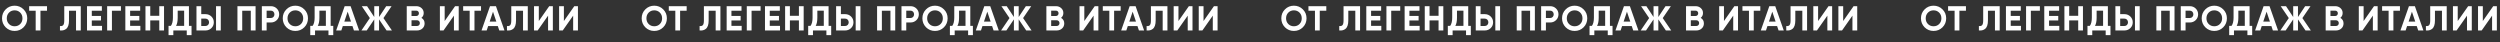 <?xml version="1.0" encoding="UTF-8"?> <svg xmlns="http://www.w3.org/2000/svg" width="1067" height="18" viewBox="0 0 1067 18" fill="none"><rect x="0" y="0" width="1067" height="18" fill="#333333" stroke="none"/><path d="M10.059 11.653C9.013 12.689 7.739 13.207 6.239 13.207C4.739 13.207 3.465 12.689 2.419 11.653C1.383 10.597 0.865 9.318 0.865 7.818C0.865 6.308 1.383 5.034 2.419 3.998C3.465 2.952 4.739 2.429 6.239 2.429C7.739 2.429 9.013 2.952 10.059 3.998C11.105 5.034 11.629 6.308 11.629 7.818C11.629 9.328 11.105 10.606 10.059 11.653ZM3.855 10.261C4.487 10.893 5.282 11.209 6.239 11.209C7.197 11.209 7.991 10.893 8.623 10.261C9.264 9.619 9.585 8.805 9.585 7.818C9.585 6.831 9.264 6.017 8.623 5.375C7.981 4.733 7.187 4.413 6.239 4.413C5.292 4.413 4.497 4.733 3.855 5.375C3.214 6.017 2.893 6.831 2.893 7.818C2.893 8.805 3.214 9.619 3.855 10.261ZM12.442 2.636H20.067V4.59H17.269V13H15.226V4.59H12.442V2.636ZM25.59 13V11.105C26.222 11.194 26.686 11.065 26.982 10.72C27.278 10.364 27.426 9.713 27.426 8.765V2.636H34.474V13H32.446V4.59H29.455V8.706C29.455 10.493 29.045 11.702 28.226 12.334C27.525 12.886 26.646 13.109 25.59 13ZM39.179 8.721V11.046H43.547V13H37.136V2.636H43.473V4.59H39.179V6.796H43.103V8.721H39.179ZM45.727 2.636H51.62V4.59H47.77V13H45.727V2.636ZM55.538 8.721V11.046H59.906V13H53.495V2.636H59.832V4.59H55.538V6.796H59.462V8.721H55.538ZM67.979 6.752V2.636H70.007V13H67.979V8.706H64.129V13H62.086V2.636H64.129V6.752H67.979ZM80.639 2.636V11.046H81.749V14.984H79.706V13H73.976V14.984H71.933V11.046H72.939C73.512 10.256 73.798 9.086 73.798 7.537V2.636H80.639ZM75.131 11.046H78.595V4.546H75.841V7.566C75.841 9.076 75.605 10.236 75.131 11.046ZM87.717 13H83.853V2.636H85.896V6.041H87.717C88.704 6.041 89.543 6.377 90.234 7.048C90.915 7.719 91.256 8.543 91.256 9.521C91.256 10.498 90.915 11.322 90.234 11.993C89.543 12.664 88.704 13 87.717 13ZM94.232 13H92.203V2.636H94.232V13ZM85.896 7.951V11.09H87.717C88.151 11.09 88.512 10.942 88.798 10.646C89.084 10.35 89.227 9.975 89.227 9.521C89.227 9.067 89.084 8.691 88.798 8.395C88.512 8.099 88.151 7.951 87.717 7.951H85.896ZM101.339 2.636H109.083V13H107.04V4.59H103.383V13H101.339V2.636ZM111.753 2.636H115.617C116.604 2.636 117.443 2.971 118.134 3.643C118.815 4.314 119.156 5.138 119.156 6.115C119.156 7.092 118.815 7.917 118.134 8.588C117.443 9.259 116.604 9.595 115.617 9.595H113.796V13H111.753V2.636ZM113.796 7.685H115.617C116.051 7.685 116.412 7.537 116.698 7.24C116.984 6.934 117.127 6.559 117.127 6.115C117.127 5.661 116.984 5.286 116.698 4.99C116.412 4.694 116.051 4.546 115.617 4.546H113.796V7.685ZM129.875 11.653C128.828 12.689 127.555 13.207 126.055 13.207C124.554 13.207 123.281 12.689 122.235 11.653C121.198 10.597 120.68 9.318 120.68 7.818C120.68 6.308 121.198 5.034 122.235 3.998C123.281 2.952 124.554 2.429 126.055 2.429C127.555 2.429 128.828 2.952 129.875 3.998C130.921 5.034 131.444 6.308 131.444 7.818C131.444 9.328 130.921 10.606 129.875 11.653ZM123.671 10.261C124.303 10.893 125.097 11.209 126.055 11.209C127.012 11.209 127.807 10.893 128.438 10.261C129.08 9.619 129.401 8.805 129.401 7.818C129.401 6.831 129.08 6.017 128.438 5.375C127.797 4.733 127.002 4.413 126.055 4.413C125.107 4.413 124.313 4.733 123.671 5.375C123.029 6.017 122.709 6.831 122.709 7.818C122.709 8.805 123.029 9.619 123.671 10.261ZM141.123 2.636V11.046H142.234V14.984H140.191V13H134.461V14.984H132.417V11.046H133.424C133.997 10.256 134.283 9.086 134.283 7.537V2.636H141.123ZM135.616 11.046H139.08V4.546H136.326V7.566C136.326 9.076 136.089 10.236 135.616 11.046ZM153.279 13H151.058L150.436 11.134H146.305L145.683 13H143.477L147.105 2.636H149.637L153.279 13ZM148.378 4.99L146.957 9.224H149.799L148.378 4.99ZM163.657 7.714L167.27 13H164.99L161.777 8.277V13H159.734V8.277L156.521 13H154.256L157.853 7.714L154.404 2.636H156.669L159.734 7.255V2.636H161.777V7.255L164.842 2.636H167.122L163.657 7.714ZM179.859 7.625C180.768 8.149 181.222 8.938 181.222 9.994C181.222 10.873 180.911 11.593 180.289 12.156C179.667 12.719 178.902 13 177.994 13H173.597V2.636H177.683C178.561 2.636 179.307 2.912 179.919 3.465C180.531 4.018 180.837 4.714 180.837 5.553C180.837 6.411 180.511 7.102 179.859 7.625ZM177.683 4.546H175.64V6.826H177.683C177.999 6.826 178.26 6.717 178.468 6.5C178.685 6.283 178.793 6.012 178.793 5.686C178.793 5.36 178.69 5.089 178.482 4.872C178.275 4.654 178.009 4.546 177.683 4.546ZM175.64 11.09H177.994C178.339 11.09 178.626 10.976 178.853 10.749C179.08 10.513 179.193 10.216 179.193 9.861C179.193 9.516 179.08 9.229 178.853 9.002C178.626 8.765 178.339 8.647 177.994 8.647H175.64V11.09ZM195.783 13H193.74V6.678L189.298 13H187.743V2.636H189.786V8.973L194.228 2.636H195.783V13ZM197.676 2.636H205.301V4.59H202.503V13H200.459V4.59H197.676V2.636ZM215.313 13H213.093L212.471 11.134H208.34L207.718 13H205.512L209.139 2.636H211.671L215.313 13ZM210.413 4.99L208.991 9.224H211.834L210.413 4.99ZM216.376 13V11.105C217.008 11.194 217.472 11.065 217.768 10.72C218.064 10.364 218.212 9.713 218.212 8.765V2.636H225.26V13H223.231V4.59H220.241V8.706C220.241 10.493 219.831 11.702 219.012 12.334C218.311 12.886 217.432 13.109 216.376 13ZM235.961 13H233.918V6.678L229.476 13H227.922V2.636H229.965V8.973L234.407 2.636H235.961V13ZM246.664 13H244.621V6.678L240.179 13H238.624V2.636H240.667V8.973L245.109 2.636H246.664V13Z" fill="white"></path><path d="M283.059 11.653C282.013 12.689 280.739 13.207 279.239 13.207C277.739 13.207 276.465 12.689 275.419 11.653C274.383 10.597 273.865 9.318 273.865 7.818C273.865 6.308 274.383 5.034 275.419 3.998C276.465 2.952 277.739 2.429 279.239 2.429C280.739 2.429 282.013 2.952 283.059 3.998C284.105 5.034 284.628 6.308 284.628 7.818C284.628 9.328 284.105 10.606 283.059 11.653ZM276.855 10.261C277.487 10.893 278.282 11.209 279.239 11.209C280.197 11.209 280.991 10.893 281.623 10.261C282.264 9.619 282.585 8.805 282.585 7.818C282.585 6.831 282.264 6.017 281.623 5.375C280.981 4.733 280.187 4.413 279.239 4.413C278.292 4.413 277.497 4.733 276.855 5.375C276.214 6.017 275.893 6.831 275.893 7.818C275.893 8.805 276.214 9.619 276.855 10.261ZM285.442 2.636H293.067V4.59H290.269V13H288.226V4.59H285.442V2.636ZM298.59 13V11.105C299.222 11.194 299.686 11.065 299.982 10.72C300.278 10.364 300.426 9.713 300.426 8.765V2.636H307.474V13H305.446V4.59H302.455V8.706C302.455 10.493 302.045 11.702 301.226 12.334C300.525 12.886 299.647 13.109 298.59 13ZM312.179 8.721V11.046H316.547V13H310.136V2.636H316.473V4.59H312.179V6.796H316.103V8.721H312.179ZM318.727 2.636H324.62V4.59H320.771V13H318.727V2.636ZM328.538 8.721V11.046H332.906V13H326.495V2.636H332.832V4.59H328.538V6.796H332.461V8.721H328.538ZM340.979 6.752V2.636H343.007V13H340.979V8.706H337.129V13H335.086V2.636H337.129V6.752H340.979ZM353.639 2.636V11.046H354.749V14.984H352.706V13H346.976V14.984H344.933V11.046H345.94C346.512 10.256 346.798 9.086 346.798 7.537V2.636H353.639ZM348.131 11.046H351.595V4.546H348.841V7.566C348.841 9.076 348.605 10.236 348.131 11.046ZM360.717 13H356.853V2.636H358.896V6.041H360.717C361.704 6.041 362.543 6.377 363.234 7.048C363.915 7.719 364.256 8.543 364.256 9.521C364.256 10.498 363.915 11.322 363.234 11.993C362.543 12.664 361.704 13 360.717 13ZM367.232 13H365.203V2.636H367.232V13ZM358.896 7.951V11.09H360.717C361.151 11.09 361.512 10.942 361.798 10.646C362.084 10.35 362.227 9.975 362.227 9.521C362.227 9.067 362.084 8.691 361.798 8.395C361.512 8.099 361.151 7.951 360.717 7.951H358.896ZM374.339 2.636H382.083V13H380.04V4.59H376.383V13H374.339V2.636ZM384.753 2.636H388.617C389.604 2.636 390.443 2.971 391.134 3.643C391.815 4.314 392.156 5.138 392.156 6.115C392.156 7.092 391.815 7.917 391.134 8.588C390.443 9.259 389.604 9.595 388.617 9.595H386.796V13H384.753V2.636ZM386.796 7.685H388.617C389.051 7.685 389.412 7.537 389.698 7.24C389.984 6.934 390.127 6.559 390.127 6.115C390.127 5.661 389.984 5.286 389.698 4.99C389.412 4.694 389.051 4.546 388.617 4.546H386.796V7.685ZM402.875 11.653C401.828 12.689 400.555 13.207 399.055 13.207C397.554 13.207 396.281 12.689 395.235 11.653C394.198 10.597 393.68 9.318 393.68 7.818C393.68 6.308 394.198 5.034 395.235 3.998C396.281 2.952 397.554 2.429 399.055 2.429C400.555 2.429 401.828 2.952 402.875 3.998C403.921 5.034 404.444 6.308 404.444 7.818C404.444 9.328 403.921 10.606 402.875 11.653ZM396.671 10.261C397.303 10.893 398.097 11.209 399.055 11.209C400.012 11.209 400.807 10.893 401.438 10.261C402.08 9.619 402.401 8.805 402.401 7.818C402.401 6.831 402.08 6.017 401.438 5.375C400.797 4.733 400.002 4.413 399.055 4.413C398.107 4.413 397.313 4.733 396.671 5.375C396.029 6.017 395.709 6.831 395.709 7.818C395.709 8.805 396.029 9.619 396.671 10.261ZM414.123 2.636V11.046H415.234V14.984H413.191V13H407.461V14.984H405.417V11.046H406.424C406.997 10.256 407.283 9.086 407.283 7.537V2.636H414.123ZM408.616 11.046H412.08V4.546H409.326V7.566C409.326 9.076 409.089 10.236 408.616 11.046ZM426.279 13H424.058L423.436 11.134H419.305L418.683 13H416.477L420.105 2.636H422.637L426.279 13ZM421.378 4.99L419.957 9.224H422.799L421.378 4.99ZM436.657 7.714L440.27 13H437.99L434.777 8.277V13H432.734V8.277L429.521 13H427.256L430.853 7.714L427.404 2.636H429.669L432.734 7.255V2.636H434.777V7.255L437.842 2.636H440.122L436.657 7.714ZM452.859 7.625C453.768 8.149 454.222 8.938 454.222 9.994C454.222 10.873 453.911 11.593 453.289 12.156C452.667 12.719 451.902 13 450.994 13H446.597V2.636H450.683C451.561 2.636 452.307 2.912 452.919 3.465C453.531 4.018 453.837 4.714 453.837 5.553C453.837 6.411 453.511 7.102 452.859 7.625ZM450.683 4.546H448.64V6.826H450.683C450.999 6.826 451.26 6.717 451.468 6.5C451.685 6.283 451.793 6.012 451.793 5.686C451.793 5.36 451.69 5.089 451.482 4.872C451.275 4.654 451.009 4.546 450.683 4.546ZM448.64 11.09H450.994C451.339 11.09 451.626 10.976 451.853 10.749C452.08 10.513 452.193 10.216 452.193 9.861C452.193 9.516 452.08 9.229 451.853 9.002C451.626 8.765 451.339 8.647 450.994 8.647H448.64V11.09ZM468.783 13H466.74V6.678L462.298 13H460.743V2.636H462.786V8.973L467.228 2.636H468.783V13ZM470.676 2.636H478.301V4.59H475.503V13H473.459V4.59H470.676V2.636ZM488.313 13H486.093L485.471 11.134H481.34L480.718 13H478.512L482.139 2.636H484.671L488.313 13ZM483.413 4.99L481.991 9.224H484.834L483.413 4.99ZM489.376 13V11.105C490.008 11.194 490.472 11.065 490.768 10.72C491.064 10.364 491.212 9.713 491.212 8.765V2.636H498.26V13H496.231V4.59H493.241V8.706C493.241 10.493 492.831 11.702 492.012 12.334C491.311 12.886 490.432 13.109 489.376 13ZM508.961 13H506.918V6.678L502.476 13H500.922V2.636H502.965V8.973L507.407 2.636H508.961V13ZM519.664 13H517.621V6.678L513.179 13H511.624V2.636H513.667V8.973L518.109 2.636H519.664V13Z" fill="white"></path><path d="M556.059 11.653C555.013 12.689 553.739 13.207 552.239 13.207C550.739 13.207 549.465 12.689 548.419 11.653C547.383 10.597 546.865 9.318 546.865 7.818C546.865 6.308 547.383 5.034 548.419 3.998C549.465 2.952 550.739 2.429 552.239 2.429C553.739 2.429 555.013 2.952 556.059 3.998C557.105 5.034 557.628 6.308 557.628 7.818C557.628 9.328 557.105 10.606 556.059 11.653ZM549.855 10.261C550.487 10.893 551.282 11.209 552.239 11.209C553.197 11.209 553.991 10.893 554.623 10.261C555.264 9.619 555.585 8.805 555.585 7.818C555.585 6.831 555.264 6.017 554.623 5.375C553.981 4.733 553.187 4.413 552.239 4.413C551.292 4.413 550.497 4.733 549.855 5.375C549.214 6.017 548.893 6.831 548.893 7.818C548.893 8.805 549.214 9.619 549.855 10.261ZM558.442 2.636H566.067V4.59H563.269V13H561.226V4.59H558.442V2.636ZM571.59 13V11.105C572.222 11.194 572.686 11.065 572.982 10.72C573.278 10.364 573.426 9.713 573.426 8.765V2.636H580.474V13H578.446V4.59H575.455V8.706C575.455 10.493 575.045 11.702 574.226 12.334C573.525 12.886 572.647 13.109 571.59 13ZM585.179 8.721V11.046H589.547V13H583.136V2.636H589.473V4.59H585.179V6.796H589.103V8.721H585.179ZM591.727 2.636H597.62V4.59H593.771V13H591.727V2.636ZM601.538 8.721V11.046H605.906V13H599.495V2.636H605.832V4.59H601.538V6.796H605.461V8.721H601.538ZM613.979 6.752V2.636H616.007V13H613.979V8.706H610.129V13H608.086V2.636H610.129V6.752H613.979ZM626.639 2.636V11.046H627.749V14.984H625.706V13H619.976V14.984H617.933V11.046H618.94C619.512 10.256 619.798 9.086 619.798 7.537V2.636H626.639ZM621.131 11.046H624.595V4.546H621.841V7.566C621.841 9.076 621.605 10.236 621.131 11.046ZM633.717 13H629.853V2.636H631.896V6.041H633.717C634.704 6.041 635.543 6.377 636.234 7.048C636.915 7.719 637.256 8.543 637.256 9.521C637.256 10.498 636.915 11.322 636.234 11.993C635.543 12.664 634.704 13 633.717 13ZM640.232 13H638.203V2.636H640.232V13ZM631.896 7.951V11.09H633.717C634.151 11.09 634.512 10.942 634.798 10.646C635.084 10.35 635.227 9.975 635.227 9.521C635.227 9.067 635.084 8.691 634.798 8.395C634.512 8.099 634.151 7.951 633.717 7.951H631.896ZM647.339 2.636H655.083V13H653.04V4.59H649.383V13H647.339V2.636ZM657.753 2.636H661.617C662.604 2.636 663.443 2.971 664.134 3.643C664.815 4.314 665.156 5.138 665.156 6.115C665.156 7.092 664.815 7.917 664.134 8.588C663.443 9.259 662.604 9.595 661.617 9.595H659.796V13H657.753V2.636ZM659.796 7.685H661.617C662.051 7.685 662.412 7.537 662.698 7.24C662.984 6.934 663.127 6.559 663.127 6.115C663.127 5.661 662.984 5.286 662.698 4.99C662.412 4.694 662.051 4.546 661.617 4.546H659.796V7.685ZM675.875 11.653C674.828 12.689 673.555 13.207 672.055 13.207C670.554 13.207 669.281 12.689 668.235 11.653C667.198 10.597 666.68 9.318 666.68 7.818C666.68 6.308 667.198 5.034 668.235 3.998C669.281 2.952 670.554 2.429 672.055 2.429C673.555 2.429 674.828 2.952 675.875 3.998C676.921 5.034 677.444 6.308 677.444 7.818C677.444 9.328 676.921 10.606 675.875 11.653ZM669.671 10.261C670.303 10.893 671.097 11.209 672.055 11.209C673.012 11.209 673.807 10.893 674.438 10.261C675.08 9.619 675.401 8.805 675.401 7.818C675.401 6.831 675.08 6.017 674.438 5.375C673.797 4.733 673.002 4.413 672.055 4.413C671.107 4.413 670.313 4.733 669.671 5.375C669.029 6.017 668.709 6.831 668.709 7.818C668.709 8.805 669.029 9.619 669.671 10.261ZM687.123 2.636V11.046H688.234V14.984H686.191V13H680.461V14.984H678.417V11.046H679.424C679.997 10.256 680.283 9.086 680.283 7.537V2.636H687.123ZM681.616 11.046H685.08V4.546H682.326V7.566C682.326 9.076 682.089 10.236 681.616 11.046ZM699.279 13H697.058L696.436 11.134H692.305L691.683 13H689.477L693.105 2.636H695.637L699.279 13ZM694.378 4.99L692.957 9.224H695.799L694.378 4.99ZM709.657 7.714L713.27 13H710.99L707.777 8.277V13H705.734V8.277L702.521 13H700.256L703.853 7.714L700.404 2.636H702.669L705.734 7.255V2.636H707.777V7.255L710.842 2.636H713.122L709.657 7.714ZM725.859 7.625C726.768 8.149 727.222 8.938 727.222 9.994C727.222 10.873 726.911 11.593 726.289 12.156C725.667 12.719 724.902 13 723.994 13H719.597V2.636H723.683C724.561 2.636 725.307 2.912 725.919 3.465C726.531 4.018 726.837 4.714 726.837 5.553C726.837 6.411 726.511 7.102 725.859 7.625ZM723.683 4.546H721.64V6.826H723.683C723.999 6.826 724.26 6.717 724.468 6.5C724.685 6.283 724.793 6.012 724.793 5.686C724.793 5.36 724.69 5.089 724.482 4.872C724.275 4.654 724.009 4.546 723.683 4.546ZM721.64 11.09H723.994C724.339 11.09 724.626 10.976 724.853 10.749C725.08 10.513 725.193 10.216 725.193 9.861C725.193 9.516 725.08 9.229 724.853 9.002C724.626 8.765 724.339 8.647 723.994 8.647H721.64V11.09ZM741.783 13H739.74V6.678L735.298 13H733.743V2.636H735.786V8.973L740.228 2.636H741.783V13ZM743.676 2.636H751.301V4.59H748.503V13H746.459V4.59H743.676V2.636ZM761.313 13H759.093L758.471 11.134H754.34L753.718 13H751.512L755.139 2.636H757.671L761.313 13ZM756.413 4.99L754.991 9.224H757.834L756.413 4.99ZM762.376 13V11.105C763.008 11.194 763.472 11.065 763.768 10.72C764.064 10.364 764.212 9.713 764.212 8.765V2.636H771.26V13H769.231V4.59H766.241V8.706C766.241 10.493 765.831 11.702 765.012 12.334C764.311 12.886 763.432 13.109 762.376 13ZM781.961 13H779.918V6.678L775.476 13H773.922V2.636H775.965V8.973L780.407 2.636H781.961V13ZM792.664 13H790.621V6.678L786.179 13H784.624V2.636H786.667V8.973L791.109 2.636H792.664V13Z" fill="white"></path><path d="M829.059 11.653C828.013 12.689 826.739 13.207 825.239 13.207C823.739 13.207 822.465 12.689 821.419 11.653C820.383 10.597 819.865 9.318 819.865 7.818C819.865 6.308 820.383 5.034 821.419 3.998C822.465 2.952 823.739 2.429 825.239 2.429C826.739 2.429 828.013 2.952 829.059 3.998C830.105 5.034 830.628 6.308 830.628 7.818C830.628 9.328 830.105 10.606 829.059 11.653ZM822.855 10.261C823.487 10.893 824.282 11.209 825.239 11.209C826.197 11.209 826.991 10.893 827.623 10.261C828.264 9.619 828.585 8.805 828.585 7.818C828.585 6.831 828.264 6.017 827.623 5.375C826.981 4.733 826.187 4.413 825.239 4.413C824.292 4.413 823.497 4.733 822.855 5.375C822.214 6.017 821.893 6.831 821.893 7.818C821.893 8.805 822.214 9.619 822.855 10.261ZM831.442 2.636H839.067V4.59H836.269V13H834.226V4.59H831.442V2.636ZM844.59 13V11.105C845.222 11.194 845.686 11.065 845.982 10.72C846.278 10.364 846.426 9.713 846.426 8.765V2.636H853.474V13H851.446V4.59H848.455V8.706C848.455 10.493 848.045 11.702 847.226 12.334C846.525 12.886 845.647 13.109 844.59 13ZM858.179 8.721V11.046H862.547V13H856.136V2.636H862.473V4.59H858.179V6.796H862.103V8.721H858.179ZM864.727 2.636H870.62V4.59H866.771V13H864.727V2.636ZM874.538 8.721V11.046H878.906V13H872.495V2.636H878.832V4.59H874.538V6.796H878.461V8.721H874.538ZM886.979 6.752V2.636H889.007V13H886.979V8.706H883.129V13H881.086V2.636H883.129V6.752H886.979ZM899.639 2.636V11.046H900.749V14.984H898.706V13H892.976V14.984H890.933V11.046H891.94C892.512 10.256 892.798 9.086 892.798 7.537V2.636H899.639ZM894.131 11.046H897.595V4.546H894.841V7.566C894.841 9.076 894.605 10.236 894.131 11.046ZM906.717 13H902.853V2.636H904.896V6.041H906.717C907.704 6.041 908.543 6.377 909.234 7.048C909.915 7.719 910.256 8.543 910.256 9.521C910.256 10.498 909.915 11.322 909.234 11.993C908.543 12.664 907.704 13 906.717 13ZM913.232 13H911.203V2.636H913.232V13ZM904.896 7.951V11.09H906.717C907.151 11.09 907.512 10.942 907.798 10.646C908.084 10.35 908.227 9.975 908.227 9.521C908.227 9.067 908.084 8.691 907.798 8.395C907.512 8.099 907.151 7.951 906.717 7.951H904.896ZM920.339 2.636H928.083V13H926.04V4.59H922.383V13H920.339V2.636ZM930.753 2.636H934.617C935.604 2.636 936.443 2.971 937.134 3.643C937.815 4.314 938.156 5.138 938.156 6.115C938.156 7.092 937.815 7.917 937.134 8.588C936.443 9.259 935.604 9.595 934.617 9.595H932.796V13H930.753V2.636ZM932.796 7.685H934.617C935.051 7.685 935.412 7.537 935.698 7.24C935.984 6.934 936.127 6.559 936.127 6.115C936.127 5.661 935.984 5.286 935.698 4.99C935.412 4.694 935.051 4.546 934.617 4.546H932.796V7.685ZM948.875 11.653C947.828 12.689 946.555 13.207 945.055 13.207C943.554 13.207 942.281 12.689 941.235 11.653C940.198 10.597 939.68 9.318 939.68 7.818C939.68 6.308 940.198 5.034 941.235 3.998C942.281 2.952 943.554 2.429 945.055 2.429C946.555 2.429 947.828 2.952 948.875 3.998C949.921 5.034 950.444 6.308 950.444 7.818C950.444 9.328 949.921 10.606 948.875 11.653ZM942.671 10.261C943.303 10.893 944.097 11.209 945.055 11.209C946.012 11.209 946.807 10.893 947.438 10.261C948.08 9.619 948.401 8.805 948.401 7.818C948.401 6.831 948.08 6.017 947.438 5.375C946.797 4.733 946.002 4.413 945.055 4.413C944.107 4.413 943.313 4.733 942.671 5.375C942.029 6.017 941.709 6.831 941.709 7.818C941.709 8.805 942.029 9.619 942.671 10.261ZM960.123 2.636V11.046H961.234V14.984H959.191V13H953.461V14.984H951.417V11.046H952.424C952.997 10.256 953.283 9.086 953.283 7.537V2.636H960.123ZM954.616 11.046H958.08V4.546H955.326V7.566C955.326 9.076 955.089 10.236 954.616 11.046ZM972.279 13H970.058L969.436 11.134H965.305L964.683 13H962.477L966.105 2.636H968.637L972.279 13ZM967.378 4.99L965.957 9.224H968.799L967.378 4.99ZM982.657 7.714L986.27 13H983.99L980.777 8.277V13H978.734V8.277L975.521 13H973.256L976.853 7.714L973.404 2.636H975.669L978.734 7.255V2.636H980.777V7.255L983.842 2.636H986.122L982.657 7.714ZM998.859 7.625C999.768 8.149 1000.22 8.938 1000.22 9.994C1000.22 10.873 999.911 11.593 999.289 12.156C998.667 12.719 997.902 13 996.994 13H992.597V2.636H996.683C997.561 2.636 998.307 2.912 998.919 3.465C999.531 4.018 999.837 4.714 999.837 5.553C999.837 6.411 999.511 7.102 998.859 7.625ZM996.683 4.546H994.64V6.826H996.683C996.999 6.826 997.26 6.717 997.468 6.5C997.685 6.283 997.793 6.012 997.793 5.686C997.793 5.36 997.69 5.089 997.482 4.872C997.275 4.654 997.009 4.546 996.683 4.546ZM994.64 11.09H996.994C997.339 11.09 997.626 10.976 997.853 10.749C998.08 10.513 998.193 10.216 998.193 9.861C998.193 9.516 998.08 9.229 997.853 9.002C997.626 8.765 997.339 8.647 996.994 8.647H994.64V11.09ZM1014.78 13H1012.74V6.678L1008.3 13H1006.74V2.636H1008.79V8.973L1013.23 2.636H1014.78V13ZM1016.68 2.636H1024.3V4.59H1021.5V13H1019.46V4.59H1016.68V2.636ZM1034.31 13H1032.09L1031.47 11.134H1027.34L1026.72 13H1024.51L1028.14 2.636H1030.67L1034.31 13ZM1029.41 4.99L1027.99 9.224H1030.83L1029.41 4.99ZM1035.38 13V11.105C1036.01 11.194 1036.47 11.065 1036.77 10.72C1037.06 10.364 1037.21 9.713 1037.21 8.765V2.636H1044.26V13H1042.23V4.59H1039.24V8.706C1039.24 10.493 1038.83 11.702 1038.01 12.334C1037.31 12.886 1036.43 13.109 1035.38 13ZM1054.96 13H1052.92V6.678L1048.48 13H1046.92V2.636H1048.96V8.973L1053.41 2.636H1054.96V13ZM1065.66 13H1063.62V6.678L1059.18 13H1057.62V2.636H1059.67V8.973L1064.11 2.636H1065.66V13Z" fill="white"></path></svg> 
